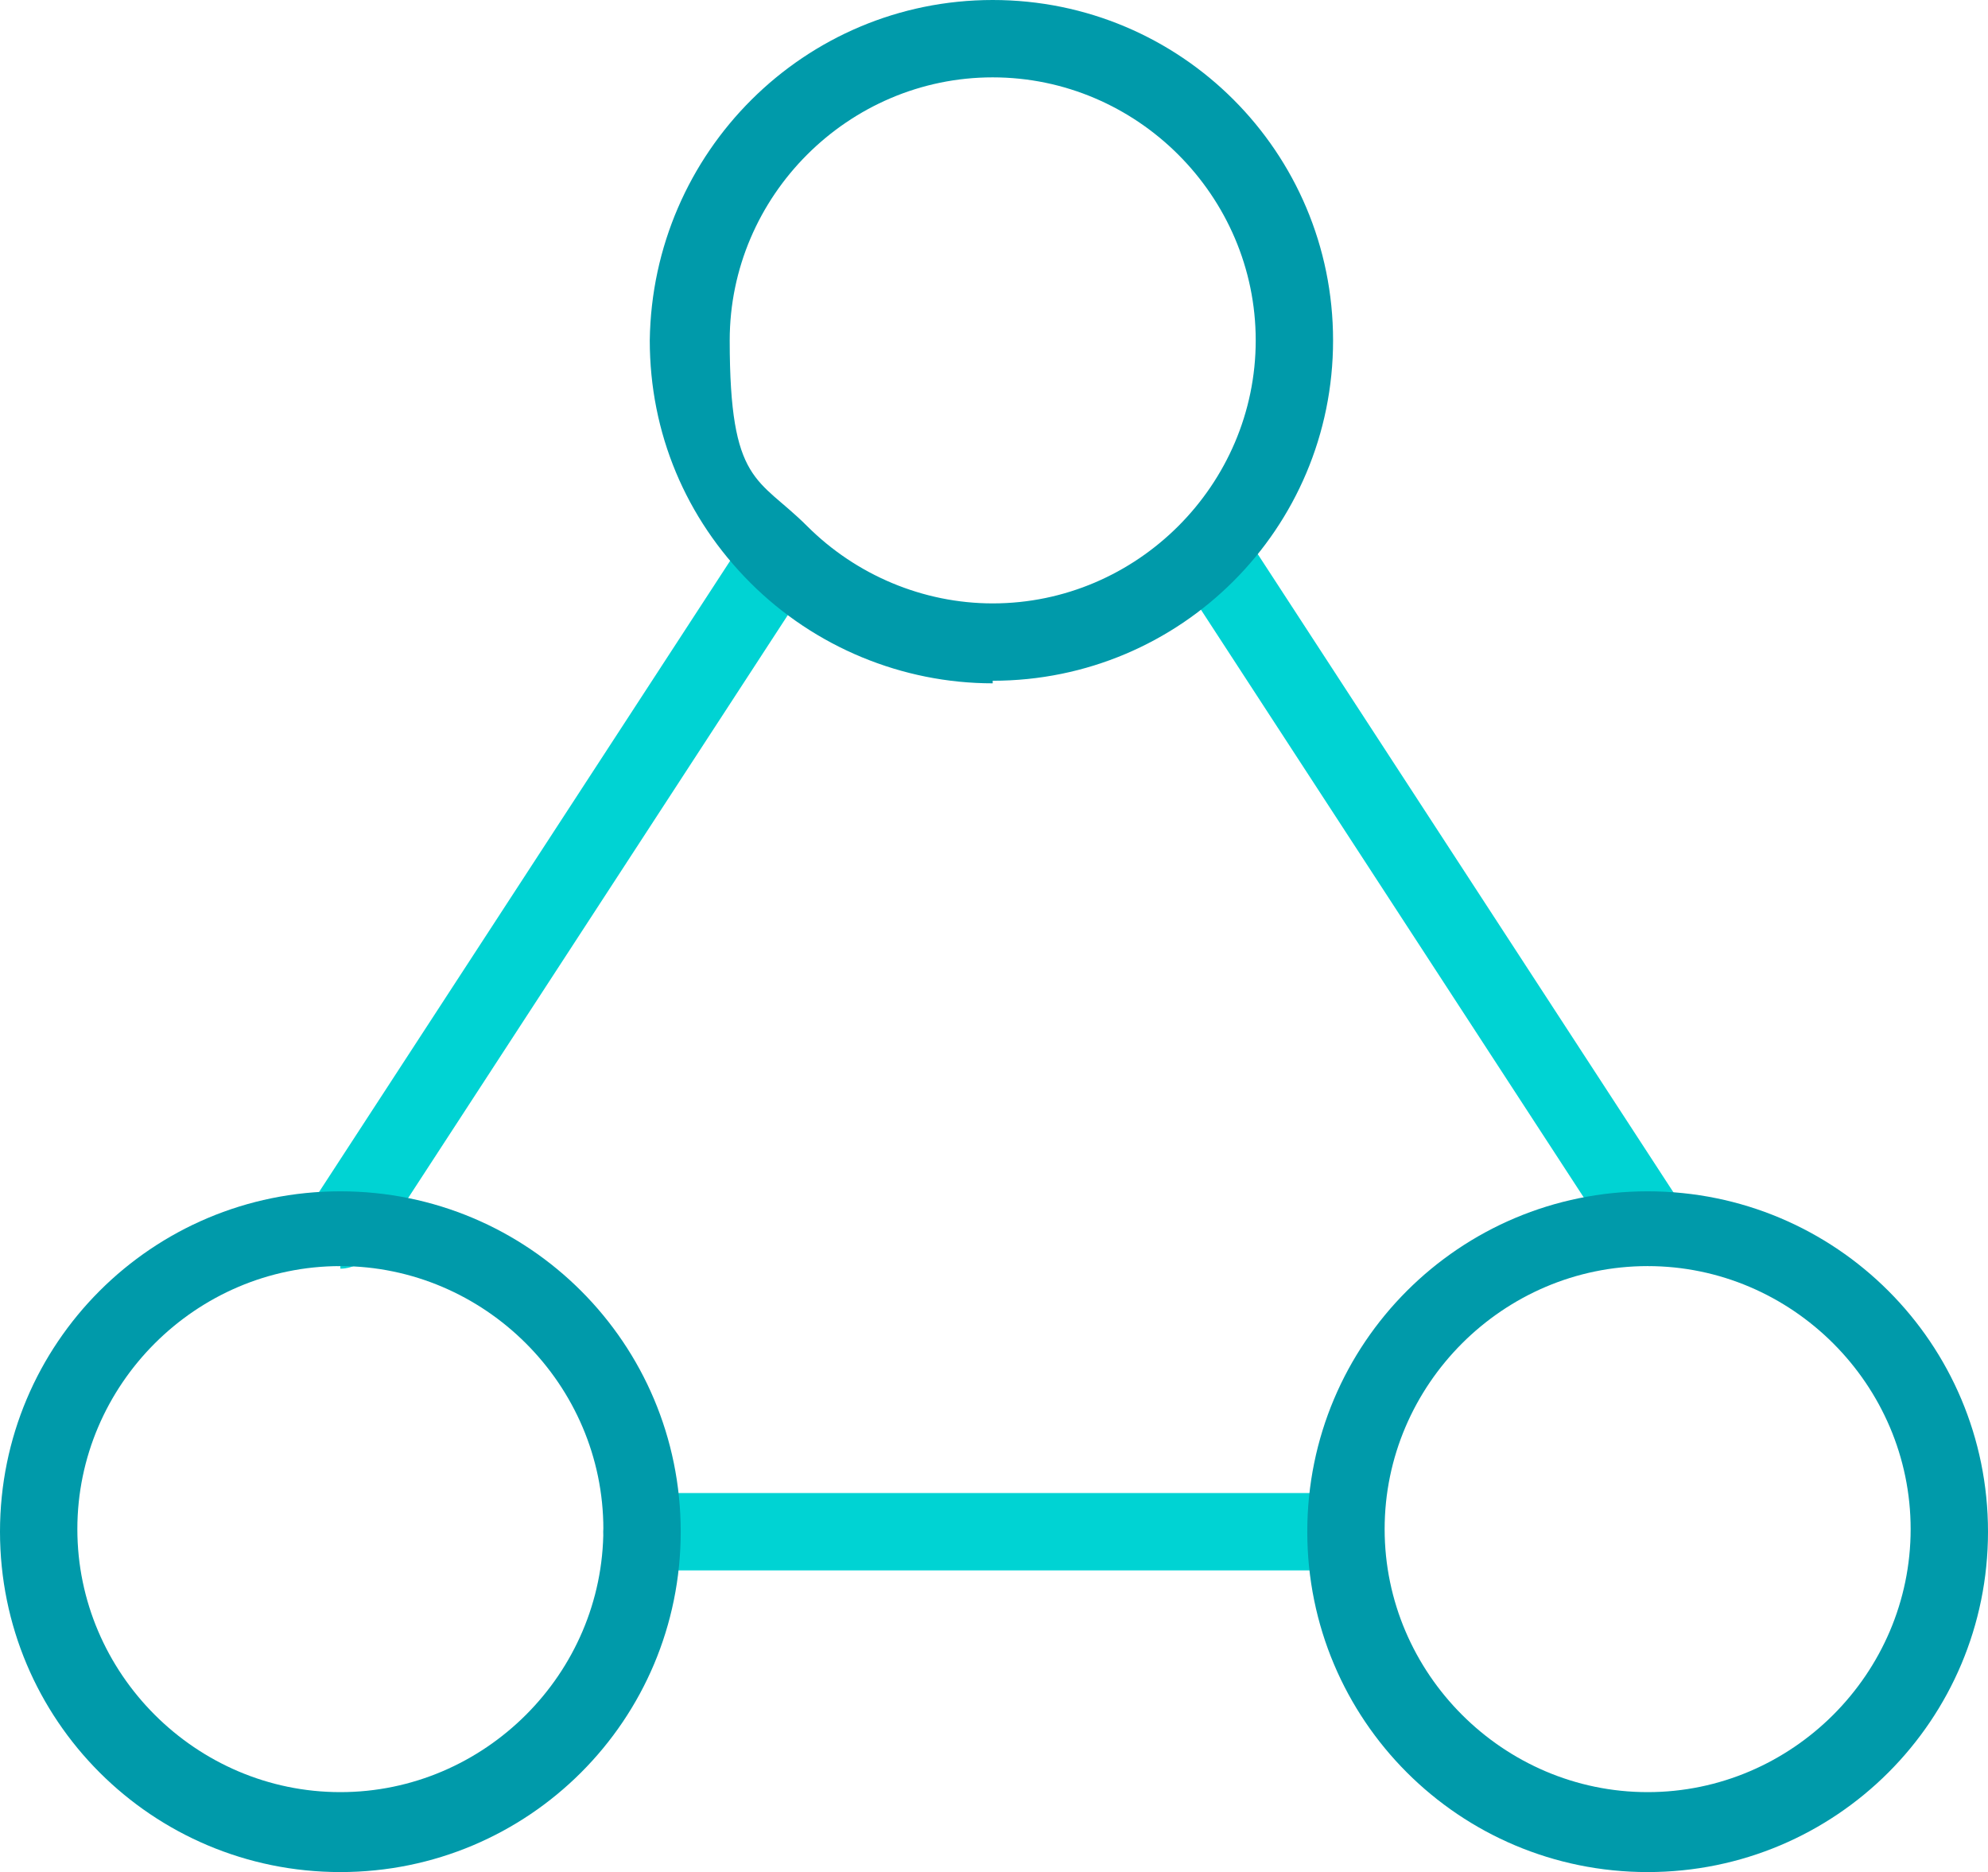 <?xml version="1.0" encoding="UTF-8"?>
<svg id="Layer_2" xmlns="http://www.w3.org/2000/svg" version="1.1" viewBox="0 0 77.1 72.6">
  <!-- Generator: Adobe Illustrator 29.0.1, SVG Export Plug-In . SVG Version: 2.1.0 Build 192)  -->
  <defs>
    <style>
      .st0 {
        fill: #009aaa;
      }

      .st1 {
        fill: #00d3d3;
      }
    </style>
  </defs>
  <g id="Layer_1-2">
    <g>
      <path class="st1" d="M52.1,60.9h-27.2c-.8,0-1.5-.7-1.5-1.5s.7-1.5,1.5-1.5h27.2c.8,0,1.5.7,1.5,1.5s-.7,1.5-1.5,1.5Z"/>
      <path class="st1" d="M13.2,49.1c-.3,0-.6,0-.8-.2-.7-.5-.9-1.4-.4-2.1l17-26.1c.5-.7,1.4-.9,2.1-.4.7.5.9,1.4.4,2.1l-17,26.1c-.3.4-.8.7-1.3.7Z"/>
      <path class="st1" d="M64,49.1c-.5,0-1-.2-1.3-.7l-17-26.1c-.5-.7-.3-1.6.4-2.1.7-.5,1.6-.3,2.1.4l17,26.1c.4.7.3,1.6-.4,2.1-.2.2-.5.2-.8.2Z"/>
      <path class="st0" d="M38.5,26.5c-3.5,0-6.9-1.4-9.4-3.9-2.5-2.5-3.9-5.8-3.9-9.4C25.3,5.9,31.2,0,38.5,0s13.2,5.9,13.2,13.2-5.9,13.2-13.2,13.2h0ZM38.5,3c-5.6,0-10.2,4.6-10.2,10.2s1.1,5.3,3,7.2c1.9,1.9,4.5,3,7.2,3,5.6,0,10.2-4.6,10.2-10.2s-4.6-10.2-10.2-10.2Z"/>
      <g>
        <path class="st0" d="M13.2,72.6c-7.3,0-13.2-5.9-13.2-13.2s5.9-13.2,13.2-13.2,13.2,5.9,13.2,13.2-5.9,13.2-13.2,13.2ZM13.2,49.1c-5.6,0-10.2,4.6-10.2,10.2s4.6,10.2,10.2,10.2,10.2-4.6,10.2-10.2-4.6-10.2-10.2-10.2Z"/>
        <path class="st0" d="M63.9,72.6c-7.3,0-13.2-5.9-13.2-13.2s5.9-13.2,13.2-13.2,13.2,5.9,13.2,13.2-5.9,13.2-13.2,13.2ZM63.9,49.1c-5.6,0-10.2,4.6-10.2,10.2s4.6,10.2,10.2,10.2,10.2-4.6,10.2-10.2-4.6-10.2-10.2-10.2Z"/>
      </g>
    </g>
  </g>
</svg>